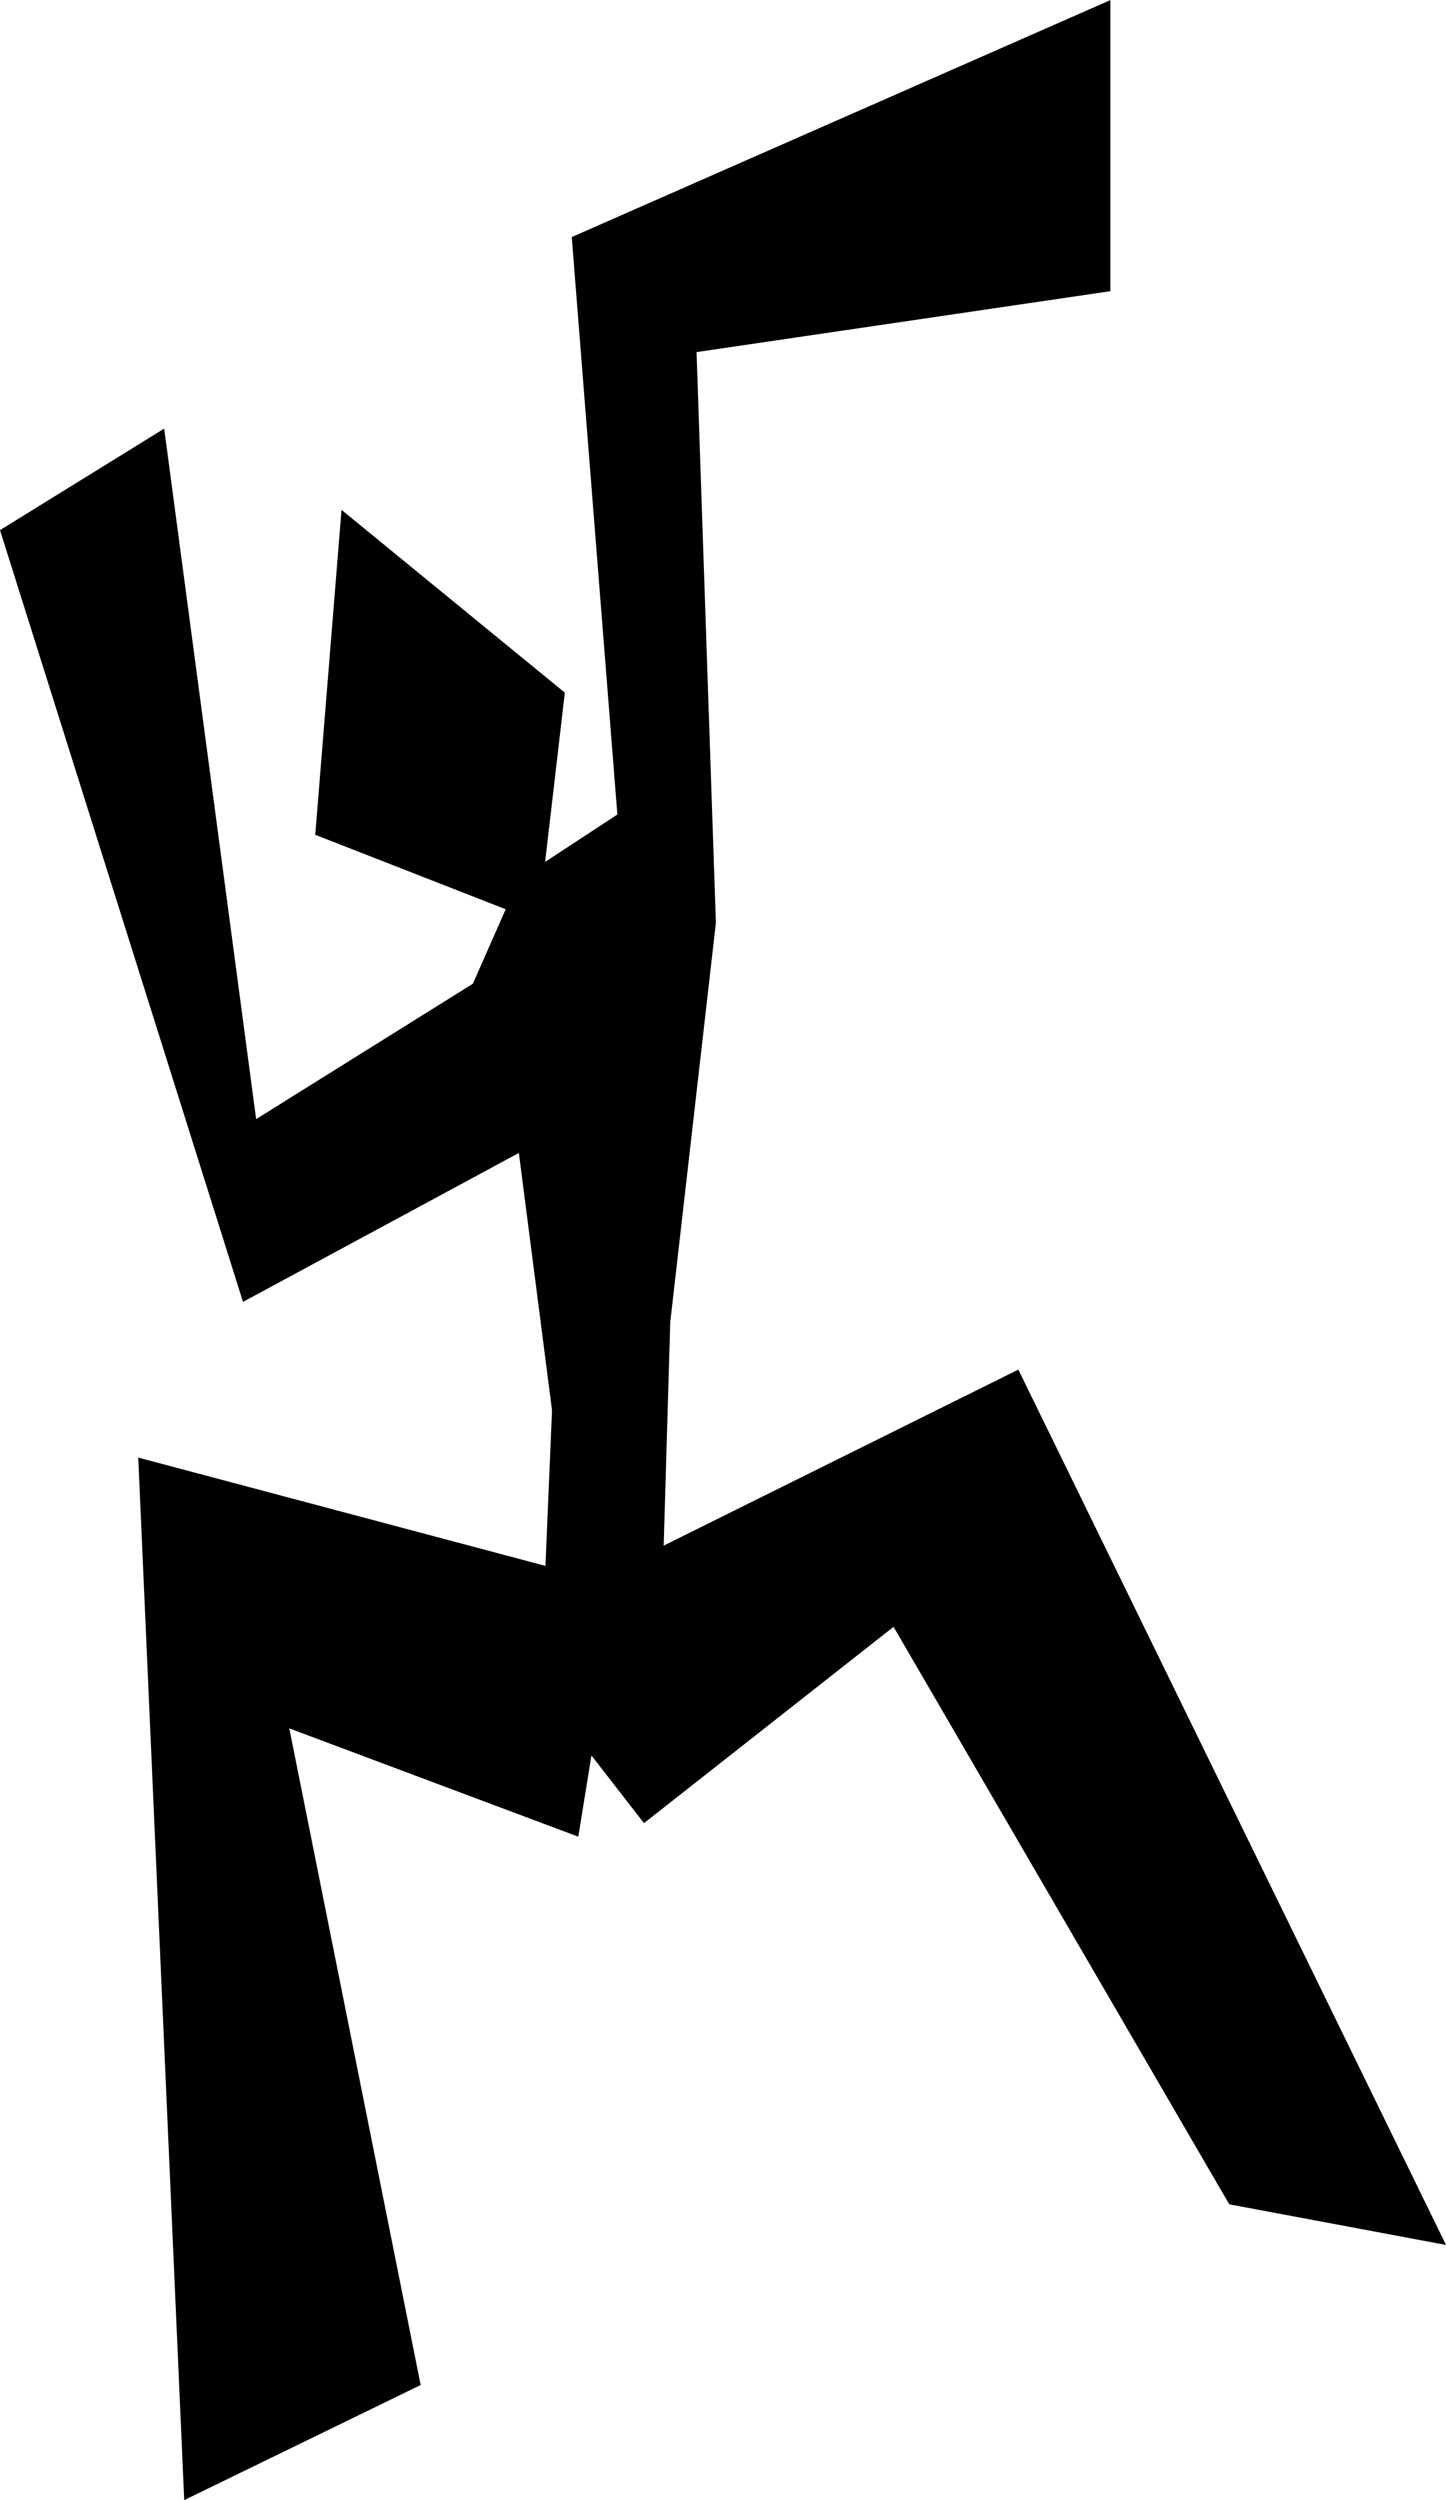 <?xml version="1.0" encoding="UTF-8"?>
<svg width="147.55mm" height="255.04mm" version="1.1" viewBox="0 0 522.82 903.68" xmlns="http://www.w3.org/2000/svg">
<g transform="translate(-179.33 -95.236)">
<path d="m580.78 95.272-194.73 85.644 16.497 208.72-26.121 17.129 7.124-61.172-80.739-66.068-9.499 117.45 68.866 26.915-11.874 26.915-78.364 48.938-33.246-249.59-59.366 36.703 87.864 278.95 99.737-53.833 11.99 92.983-2.375 56.28-147.23-39.152 16.623 376.83 85.49-41.599-47.493-237.35 104.49 39.152 4.749-29.364 18.998 24.469 90.238-70.961 121.38 208.74 78.364 14.682-154.63-316.4-128.23 63.621 2.375-80.749 16.507-144.37-6.998-206.28 149.61-22.023v-105.26"/>
</g>
</svg>
